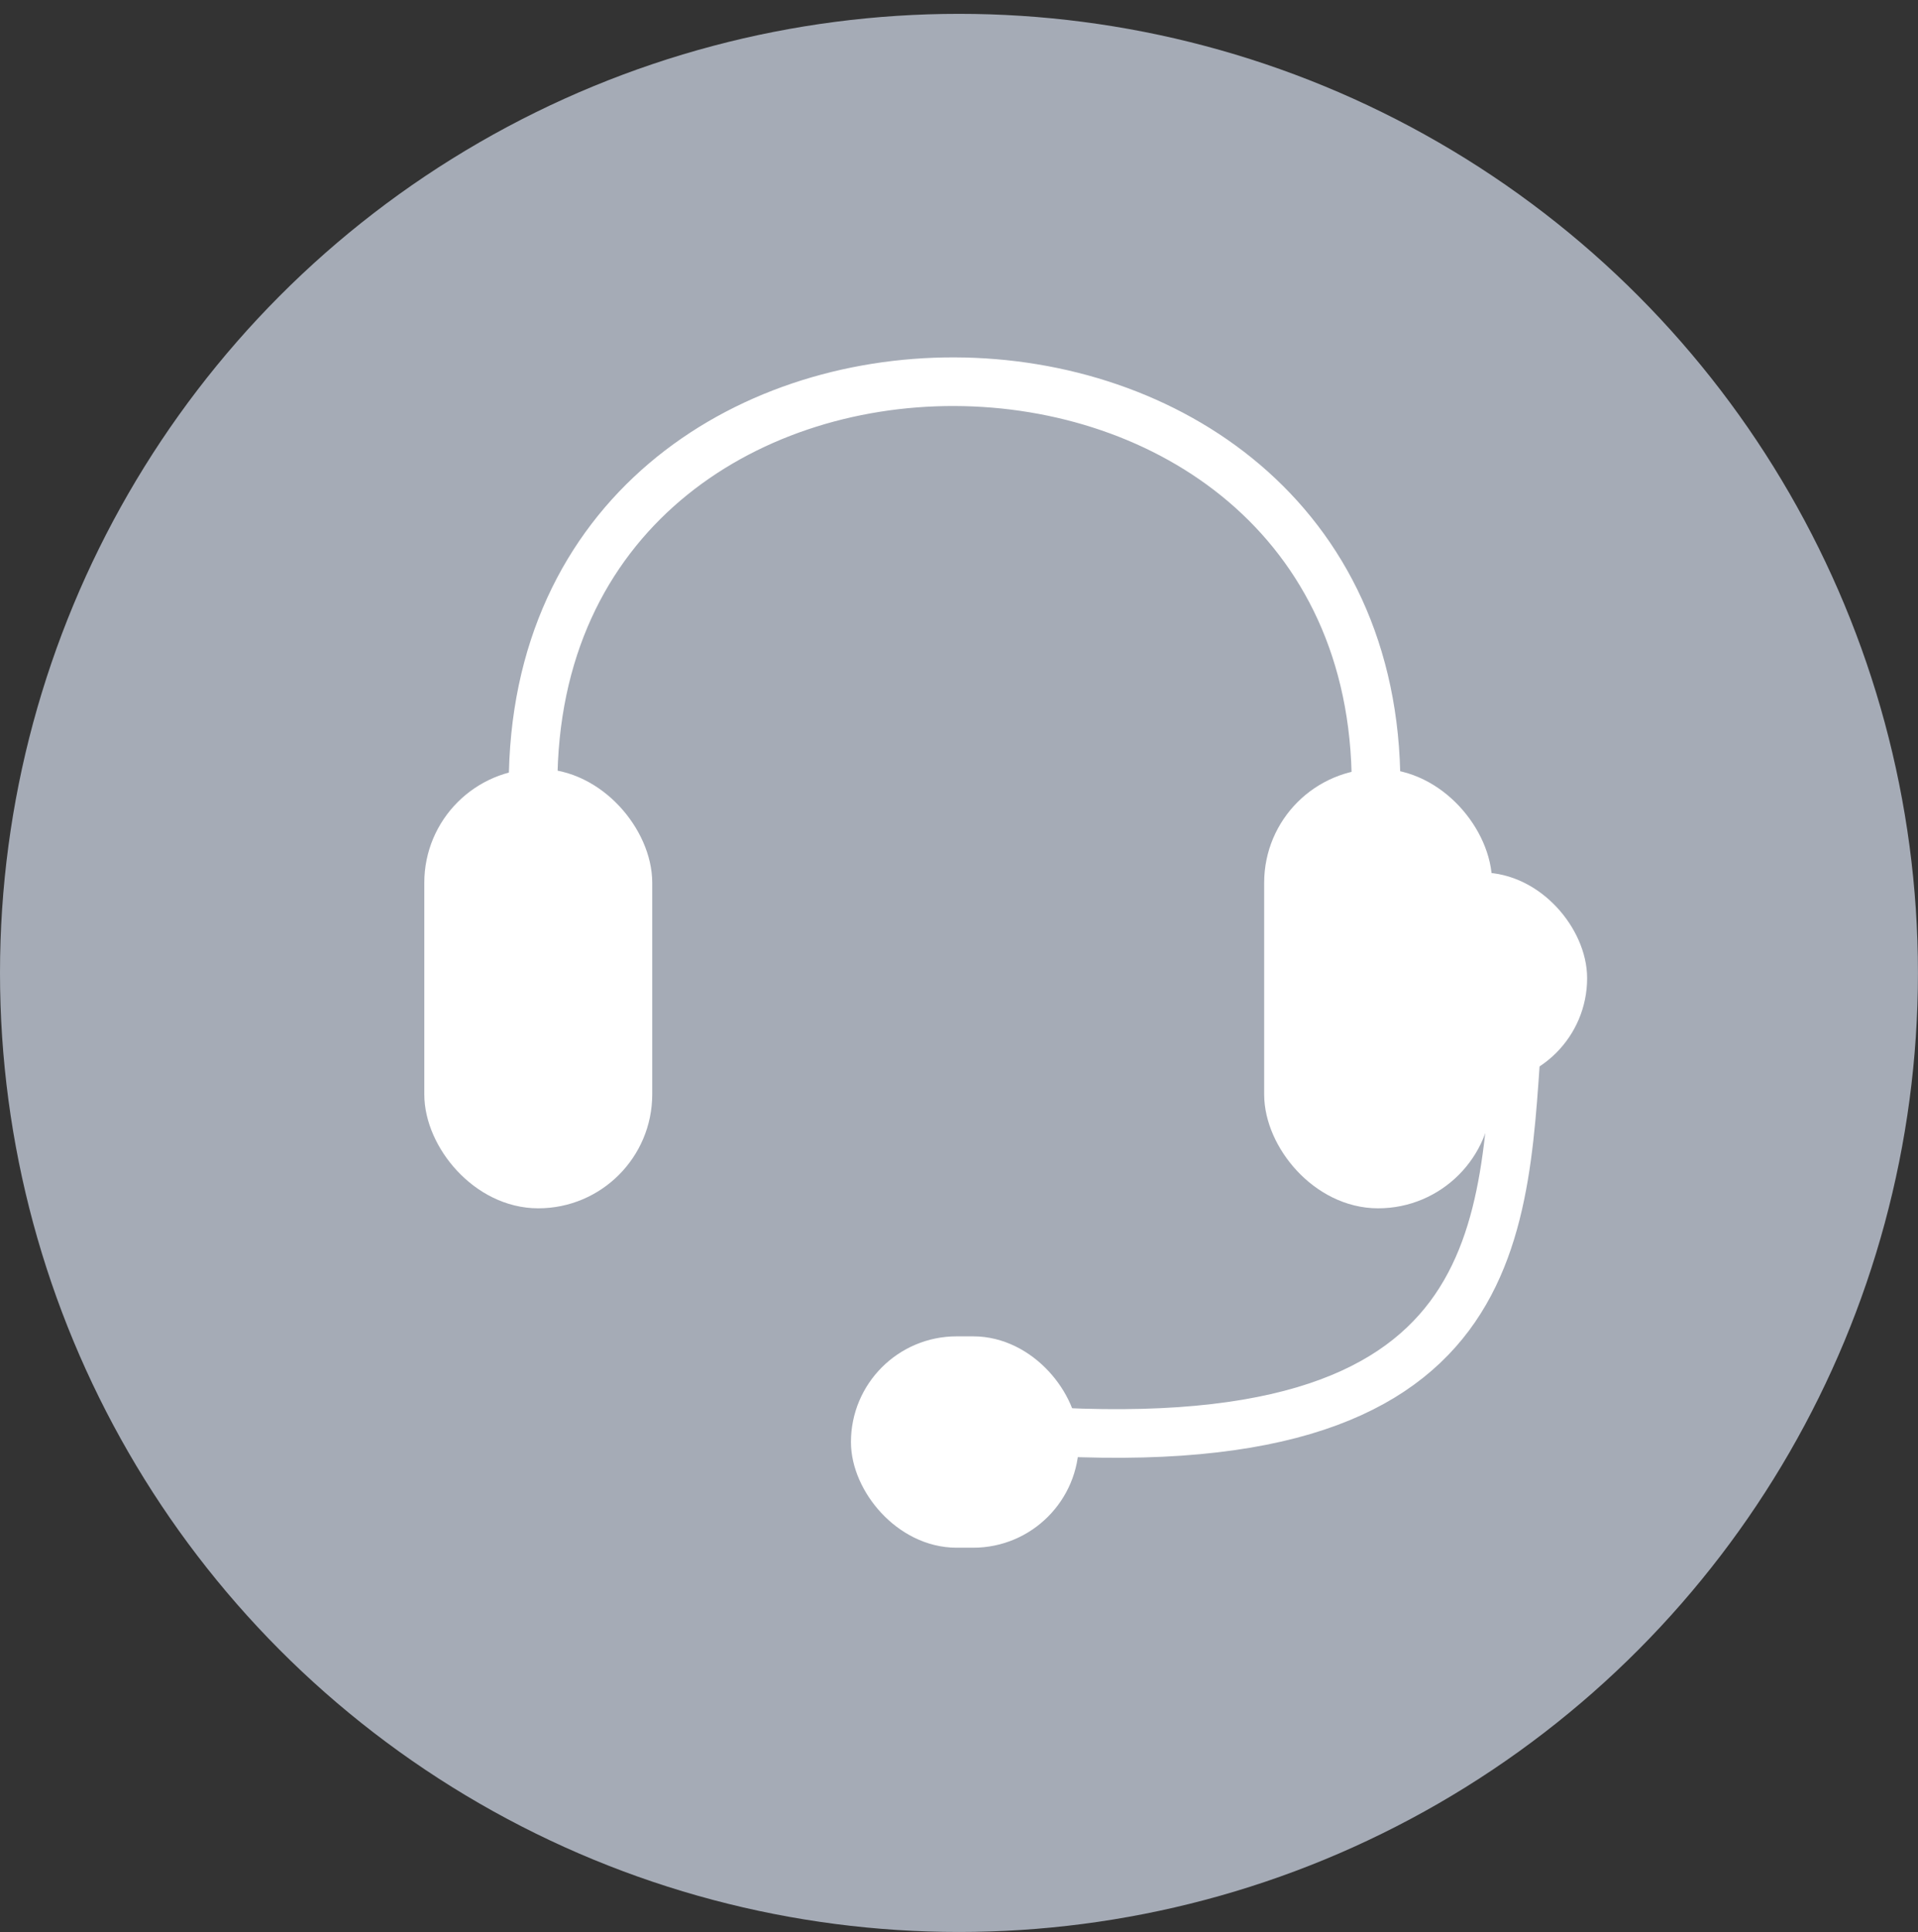 <svg width="138" height="139" viewBox="0 0 138 139" fill="none" xmlns="http://www.w3.org/2000/svg">
<rect x="0" y="0" width="138" height="139" fill="#333333" stroke="none"/>
<circle cx="68.998" cy="69.994" r="68.998" fill="#A5ABB6"/>
<path d="M109.242 73.562C108.111 88.021 109.242 105.687 72.971 102.821" stroke="white" stroke-width="3.499" stroke-linecap="round"/>
<rect x="99.543" y="64.518" width="12.901" height="11.707" rx="5.854" fill="white" stroke="white" stroke-width="3.499"/>
<rect x="92.706" y="57.055" width="12.901" height="28.125" rx="6.451" fill="white" stroke="white" stroke-width="3.499"/>
<rect x="32.278" y="57.055" width="12.901" height="28.125" rx="6.451" fill="white" stroke="white" stroke-width="3.499"/>
<path d="M38.354 56.498C38.354 17.601 99.008 17.964 99.008 56.498" stroke="white" stroke-width="3.499" stroke-linecap="round"/>
<rect x="62.975" y="97.89" width="12.901" height="11.707" rx="5.854" fill="white" stroke="white" stroke-width="3.499"/>
</svg>

